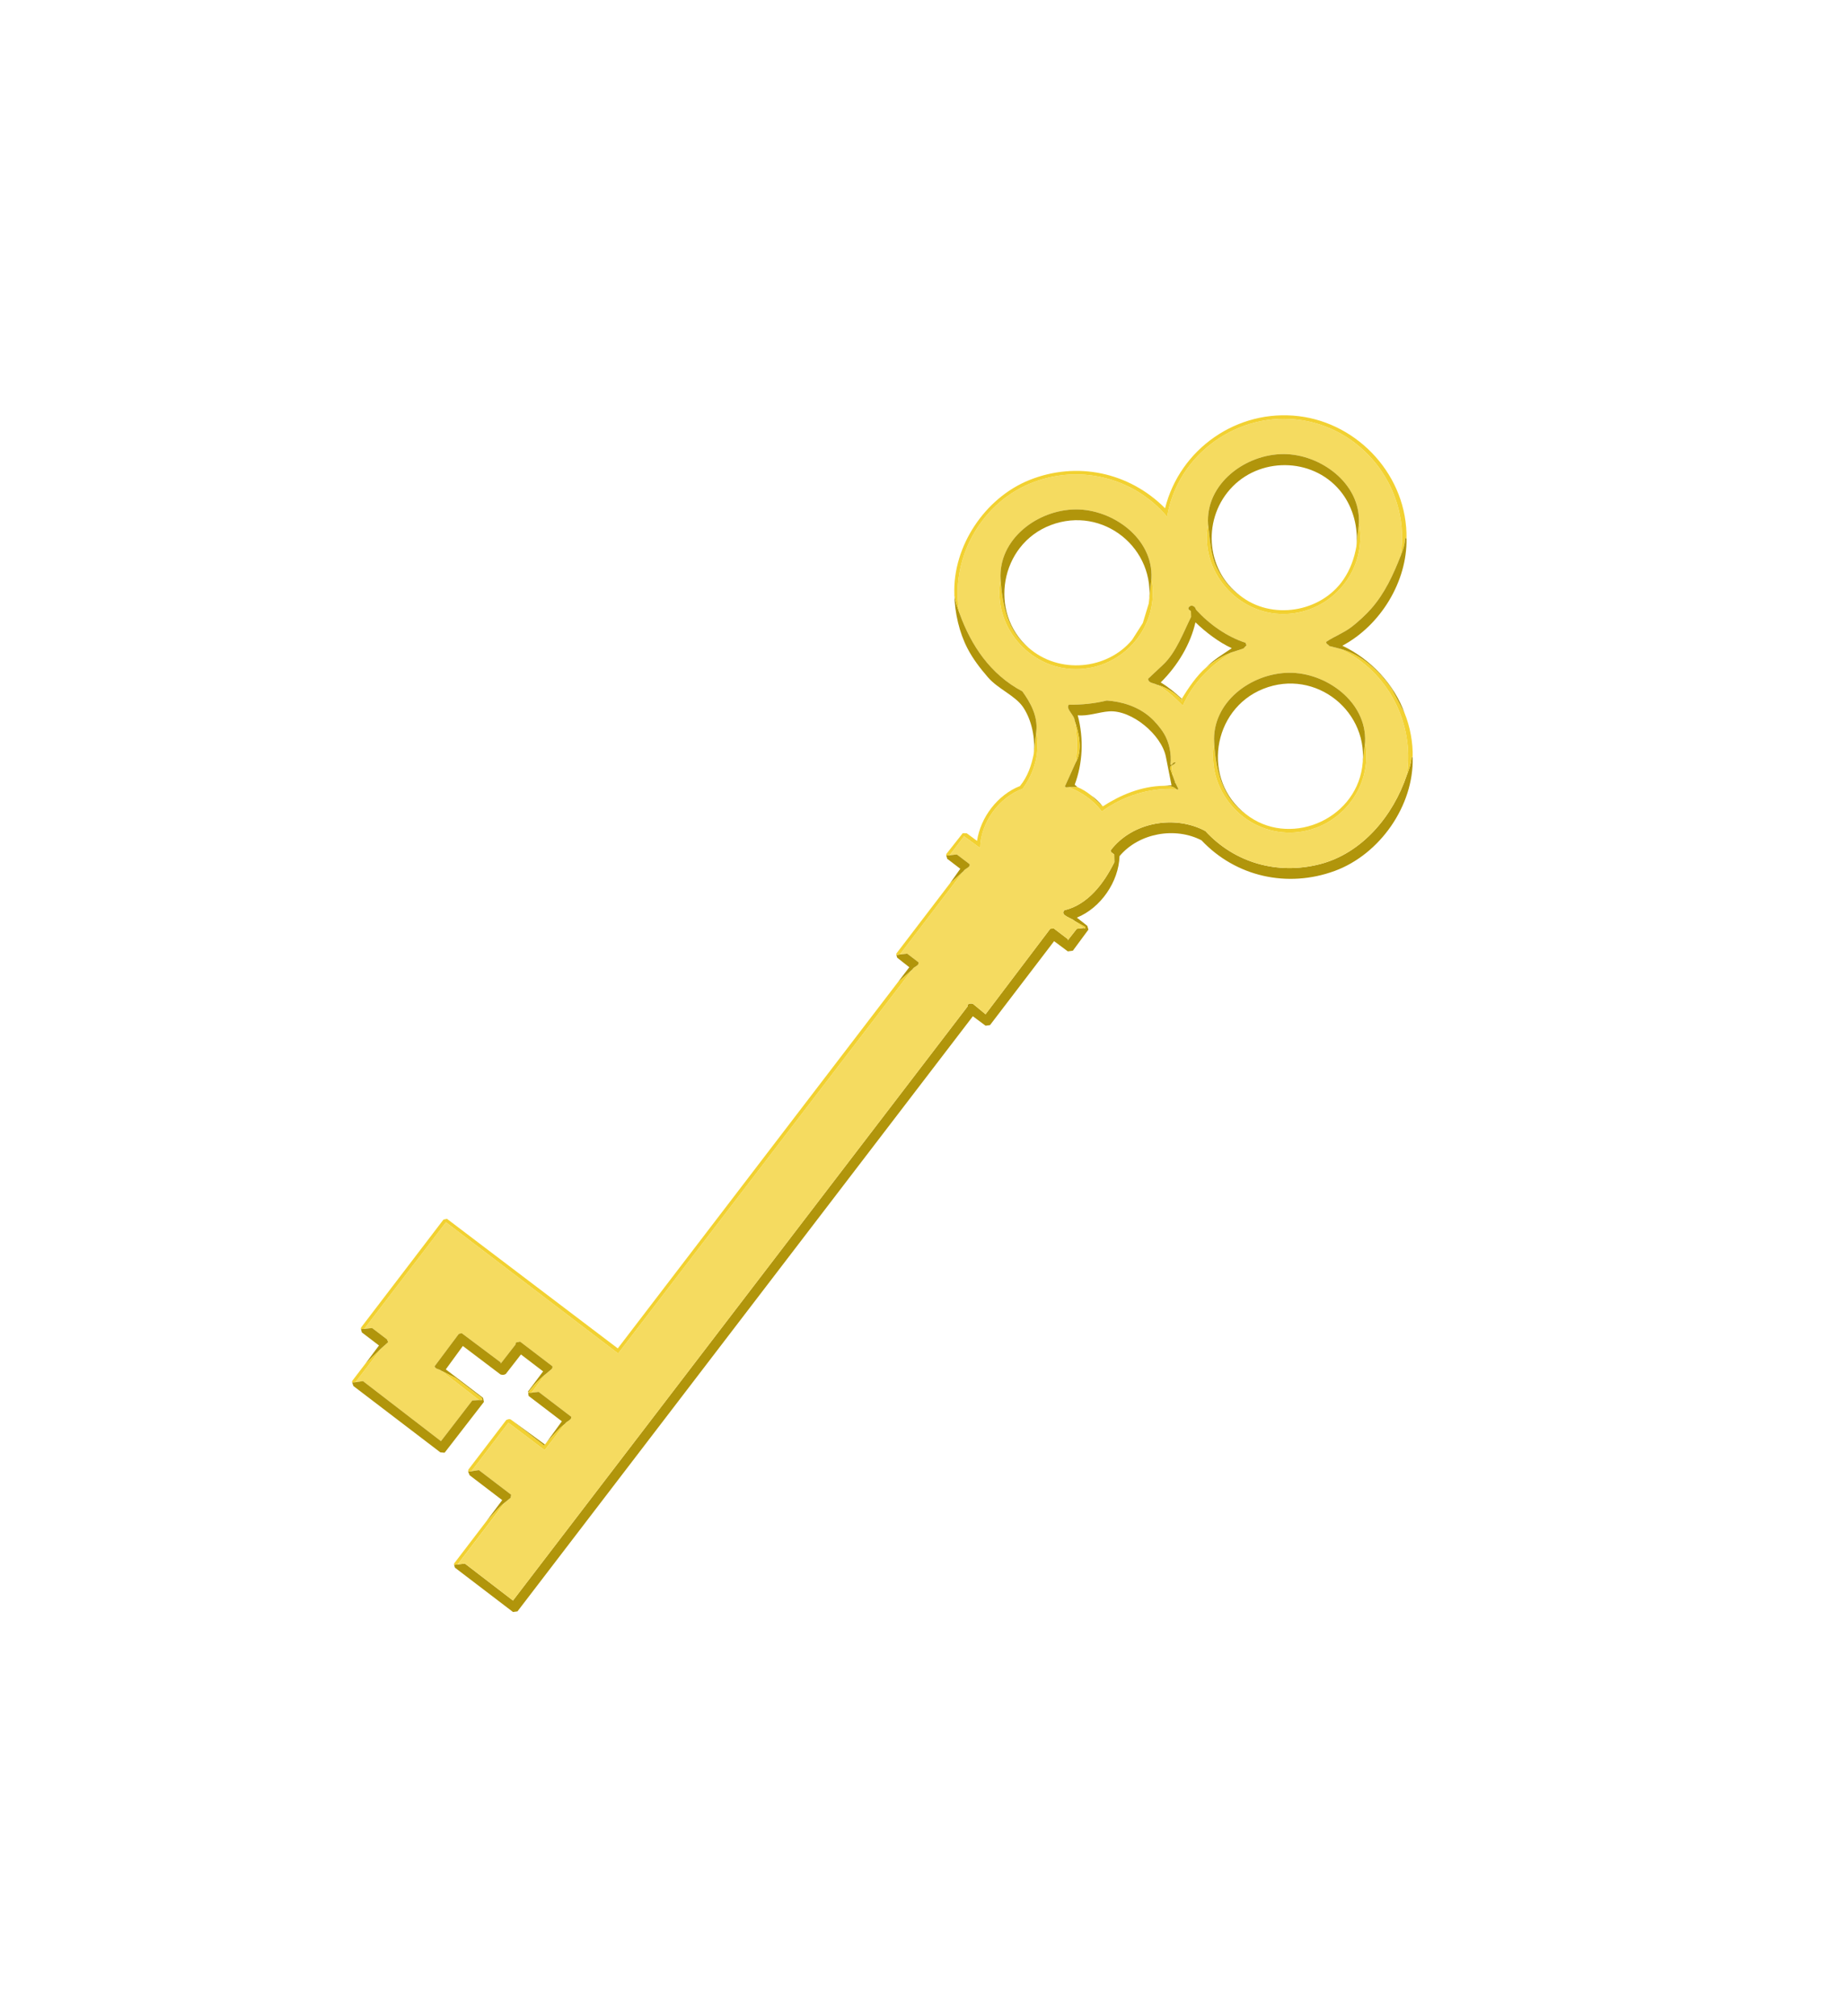 <svg width="666" height="727" viewBox="0 0 666 727" fill="none" xmlns="http://www.w3.org/2000/svg">
<g clip-path="url(#clip0_1287_18401)">
<path d="M509.391 273.196C509.257 273.138 509.143 272.9 508.981 272.979C508.852 275.256 508.145 277.368 507.297 279.454C502.332 294.275 491.099 307.787 475.81 311.665C460.588 315.525 445.235 311.193 434.644 299.692C423.631 293.754 408.263 296.412 400.477 306.669C400.433 306.976 400.68 307.022 400.669 307.295C401.033 307.572 401.396 307.85 401.759 308.127C401.777 309.066 401.794 310.006 401.811 310.946C398.082 318.512 392.294 326.243 383.811 328.25C381.997 330.124 386.561 331.055 387.541 332.151C388.774 332.837 390.007 333.523 391.24 334.209C391.528 334.679 391.295 334.972 390.81 334.647C389.971 334.741 389.132 334.836 388.294 334.93C387.211 336.307 386.128 337.684 385.045 339.061C385.025 338.919 385.006 338.777 384.987 338.634C383.332 337.371 381.678 336.108 380.023 334.845C379.591 334.866 379.159 334.889 378.727 334.91C370.942 345.193 363.157 355.475 355.372 365.758C353.864 364.511 352.356 363.264 350.849 362.018C350.19 361.752 348.655 361.823 348.906 362.93C294.262 434.348 239.618 505.767 184.973 577.185C179.197 572.744 173.42 568.302 167.644 563.861C166.77 563.96 165.896 564.06 165.021 564.159C164.594 564.216 164.167 564.273 163.74 564.331C163.839 564.661 163.938 564.993 164.036 565.323C171.019 570.653 178.001 575.983 184.984 581.313C185.518 581.242 186.052 581.17 186.585 581.099C241.322 509.56 296.059 438.02 350.795 366.481C352.325 367.616 353.853 368.751 355.382 369.886C355.916 369.814 356.45 369.743 356.984 369.671C364.686 359.581 372.389 349.49 380.091 339.4C381.741 340.628 383.391 341.856 385.041 343.083C385.646 343.002 386.251 342.921 386.856 342.839C388.726 340.306 390.595 337.773 392.465 335.24C392.332 334.787 392.199 334.334 392.065 333.881C390.81 332.89 389.553 331.899 388.298 330.909C396.925 327.419 403.396 317.955 403.689 308.737C410.683 300.395 423.726 298.098 433.244 303.032C445.654 316.214 464.276 320.303 481.243 314.087C497.554 308.112 509.819 290.544 509.391 273.196Z" fill="#B1950B"/>
<path d="M165.022 564.159C170.722 556.692 176.421 549.226 182.121 541.759C179.719 543.521 177.574 546.336 175.422 548.526C171.524 553.632 167.627 558.738 163.73 563.844C163.871 564.058 163.515 564.195 163.741 564.331C164.168 564.274 164.595 564.217 165.022 564.159Z" fill="#F2D131"/>
<path d="M390.81 334.647C389.72 333.815 388.63 332.983 387.541 332.151C386.561 331.055 381.997 330.124 383.811 328.251C392.294 326.243 398.082 318.512 401.811 310.946C401.794 310.006 401.777 309.066 401.759 308.127C401.396 307.85 401.033 307.572 400.669 307.295C400.68 307.022 400.433 306.977 400.477 306.669C408.263 296.412 423.631 293.754 434.644 299.692C445.235 311.193 460.588 315.525 475.81 311.665C491.099 307.787 502.332 294.275 507.297 279.454C510.12 260.682 500.414 241.882 483.035 233.913C481.779 233.593 480.522 233.273 479.265 232.952C478.959 232.269 478.144 232.418 478.196 231.465C481.226 229.421 484.765 228.151 487.658 225.848C489.908 224.058 492.356 221.84 494.322 219.629C499.393 213.926 502.452 207.063 504.979 200.647C508.879 177.35 492.478 155.167 469.536 151.553C446.453 147.917 424.511 163.946 420.844 186.345C408.635 171.879 388.47 167.141 371.009 174.558C353.318 182.072 342.326 202.086 346.04 221.326C350.14 232.653 357.061 243.194 368.653 249.319C371.547 253.366 374.266 258.166 373.68 263.696C375.073 271.306 373.176 278.253 368.797 284.403C360.216 287.512 353.573 296.688 353.412 305.813C351.485 304.405 349.557 302.998 347.629 301.59C345.888 303.87 344.147 306.151 342.407 308.431C343.281 308.332 344.155 308.232 345.03 308.133C346.563 309.304 348.097 310.475 349.631 311.645C349.898 312.884 347.905 313.169 347.416 314.171C339.775 324.18 332.134 334.19 324.493 344.199C325.368 344.1 326.242 344.001 327.116 343.902C328.488 344.949 329.861 345.997 331.233 347.044C331.429 348.349 329.536 348.5 329.018 349.57C293.645 395.741 258.272 441.914 222.899 488.086C202.198 472.317 181.498 456.547 160.797 440.777C150.98 453.597 141.162 466.416 131.344 479.236C132.29 479.127 133.235 479.018 134.181 478.909C135.957 480.265 137.732 481.62 139.508 482.976C139.663 483.318 139.817 483.659 139.972 484.001C139.179 484.705 138.386 485.409 137.593 486.113C134.45 490.23 131.308 494.347 128.165 498.464C129.07 498.325 129.975 498.184 130.88 498.045C140.254 505.264 149.627 512.483 159 519.702C162.764 514.814 166.527 509.925 170.291 505.037C171.099 504.982 171.907 504.928 172.714 504.874C168.184 501.353 163.655 497.831 159.124 494.309C158.334 493.599 157.108 493.874 156.685 492.734C159.603 488.829 162.52 484.923 165.437 481.018C165.788 480.935 166.139 480.851 166.49 480.768C171.163 484.271 175.835 487.773 180.508 491.276C180.527 491.419 180.546 491.56 180.565 491.703C182.326 489.438 184.087 487.173 185.848 484.908C185.921 484.644 185.994 484.381 186.068 484.118C186.561 484.015 187.054 483.913 187.548 483.81C191.423 486.768 195.297 489.726 199.172 492.684C199.331 493.113 199.12 493.54 198.781 493.823C198.081 494.406 197.38 494.989 196.68 495.572C194.985 497.792 193.29 500.012 191.596 502.232C192.47 502.132 193.344 502.033 194.219 501.934C198.134 504.922 202.049 507.911 205.964 510.899C206.228 512.12 204.251 512.472 203.749 513.425C201.295 516.598 198.841 519.771 196.386 522.944C192.032 519.653 187.678 516.36 183.324 513.069C178.872 518.901 174.42 524.733 169.968 530.565C170.873 530.426 171.778 530.286 172.683 530.146C176.558 533.104 180.432 536.062 184.307 539.02C184.248 539.39 184.189 539.76 184.13 540.13C183.46 540.673 182.79 541.215 182.12 541.758C176.421 549.225 170.721 556.692 165.021 564.159C165.896 564.06 166.77 563.96 167.644 563.861C173.42 568.303 179.197 572.744 184.973 577.185C239.618 505.767 294.262 434.348 348.906 362.931C348.655 361.823 350.19 361.752 350.849 362.018C352.356 363.264 353.864 364.511 355.372 365.758C363.157 355.475 370.942 345.193 378.727 334.91C379.159 334.889 379.591 334.866 380.023 334.845C381.678 336.108 383.332 337.371 384.987 338.635C385.006 338.777 385.025 338.919 385.045 339.062C386.128 337.685 387.211 336.307 388.294 334.93C389.132 334.836 389.971 334.741 390.81 334.647ZM387.904 274.937C388.573 270.203 388.477 264.987 387.514 259.883C387.478 257.924 384.16 255.633 385.384 254.138C389.927 254.168 394.578 253.741 399.092 252.624C404.507 253.005 410.218 254.706 414.671 258.575C416.519 260.181 418.504 262.523 419.709 264.529C421.626 267.721 422.469 271.871 422.081 275.73C422.553 276.089 422.801 275.314 423.077 275.053C423.357 274.979 423.637 274.905 423.917 274.832C423.946 275.084 423.579 275.319 423.469 275.544C423.148 275.714 422.827 275.884 422.505 276.054C422.637 277.304 422.768 278.554 422.9 279.804C423.188 280.599 423.475 281.394 423.763 282.188C423.574 282.515 423.494 281.923 423.763 282.188C424.138 282.953 424.512 283.718 424.886 284.483C424.493 285.094 424.446 284.534 424.078 284.537C414.305 283.981 404.634 287.219 397.29 292.642C394.411 288.688 389.803 285.508 385.3 283.873C384.995 283.895 384.69 283.918 384.385 283.941C384.293 283.812 383.977 283.748 384.007 283.557C385.306 280.684 386.605 277.811 387.904 274.937ZM437.809 267.805C436.94 253.353 451 242.756 464.803 242.609C478.119 242.468 492.871 253.047 492.225 267.566C495.382 284.292 482.35 300.06 465.258 300.257C448.329 300.452 434.771 284.847 437.809 267.805ZM360.799 209.021C359.862 194.51 374.058 183.804 387.886 183.704C401.083 183.608 415.876 194.006 415.187 208.568C418.533 225.481 405.132 241.417 387.793 241.316C371.184 241.22 357.809 225.78 360.799 209.021ZM444.82 235.021C437.24 239.036 430.051 246.284 426.512 254.487C423.863 251.791 420.797 248.917 417.298 246.974C416.224 246.299 413.954 246.429 414.011 244.753C415.813 243.062 417.615 241.371 419.417 239.68C424.158 235.231 426.868 227.661 429.495 222.461C429.476 221.775 429.456 221.089 429.436 220.404C429.154 220.188 428.871 219.972 428.589 219.757C428.565 219.579 428.541 219.4 428.517 219.223C429.061 218.196 430.125 218.197 430.88 219.014C431.03 219.32 431.18 219.626 431.329 219.932C436.132 225.199 442.597 229.719 449.113 231.782C449.227 232.093 449.342 232.404 449.455 232.714C449.107 233.087 448.758 233.46 448.41 233.833C447.213 234.229 446.017 234.625 444.82 235.021ZM435.613 189.09C434.619 174.539 449.015 163.711 462.913 163.745C476.041 163.776 490.618 174.203 490 188.638C493.211 205.331 480.34 221.115 463.155 221.421C446.366 221.719 432.47 206.038 435.613 189.09Z" fill="#F5DB60"/>
<path d="M182.12 541.758C182.79 541.215 183.46 540.673 184.129 540.13C184.188 539.759 184.248 539.39 184.306 539.019C180.432 536.062 176.557 533.104 172.682 530.146C171.777 530.286 170.872 530.426 169.967 530.565C169.571 530.582 169.175 530.599 168.779 530.616C168.967 531.08 169.157 531.543 169.346 532.007C173.261 534.995 177.176 537.984 181.091 540.972C179.201 543.491 177.311 546.008 175.421 548.526C177.573 546.335 179.718 543.52 182.12 541.758Z" fill="#B1950B"/>
<path d="M196.958 520.314C199.13 518.061 201.337 515.263 203.75 513.425C204.252 512.472 206.229 512.12 205.965 510.9C202.05 507.912 198.135 504.923 194.22 501.934C193.346 502.033 192.472 502.133 191.597 502.232C191.217 502.229 190.836 502.226 190.455 502.222C192.097 499.789 194.537 497.392 196.681 495.572C197.381 494.989 198.082 494.406 198.783 493.823C199.122 493.541 199.333 493.114 199.173 492.684C195.299 489.726 191.424 486.769 187.549 483.811C187.056 483.913 186.563 484.016 186.069 484.118C185.996 484.382 185.922 484.645 185.849 484.908C184.088 487.173 182.327 489.439 180.566 491.703C180.547 491.561 180.528 491.419 180.509 491.276C175.837 487.774 171.164 484.271 166.492 480.768C166.141 480.851 165.79 480.935 165.439 481.018C162.521 484.924 159.604 488.829 156.687 492.735C157.11 493.875 158.335 493.599 159.126 494.309C160.855 495.182 162.584 496.055 164.313 496.928C167.462 499.331 170.61 501.734 173.758 504.137C173.791 504.387 173.825 504.635 173.858 504.884C173.477 504.881 173.097 504.878 172.716 504.875C171.908 504.929 171.1 504.983 170.292 505.037C166.529 509.925 162.765 514.814 159.002 519.702C149.628 512.484 140.255 505.265 130.882 498.046C129.977 498.185 129.072 498.325 128.167 498.464C127.77 498.481 127.374 498.498 126.978 498.515C127.126 498.948 127.275 499.381 127.424 499.814C137.877 507.793 148.331 515.773 158.785 523.753C159.297 523.793 159.81 523.832 160.322 523.872C165.046 517.768 169.769 511.665 174.492 505.56C174.39 505.067 174.287 504.573 174.185 504.08C169.705 500.66 165.225 497.24 160.745 493.82C162.794 491.01 164.845 488.198 166.894 485.387C171.41 488.802 175.926 492.218 180.442 495.633C181.186 495.895 181.676 495.872 182.377 495.482C184.2 493.136 186.022 490.79 187.845 488.444C190.509 490.478 193.173 492.511 195.837 494.545C194.024 496.961 192.21 499.378 190.398 501.795C190.469 502.329 190.541 502.863 190.613 503.397C194.608 506.447 198.604 509.497 202.6 512.547C200.719 515.136 198.839 517.725 196.958 520.314Z" fill="#B1950B"/>
<path d="M169.969 530.565C174.421 524.733 178.873 518.901 183.325 513.068C187.679 516.36 192.033 519.652 196.387 522.944C198.842 519.771 201.296 516.597 203.75 513.425C201.336 515.263 199.13 518.06 196.958 520.313C196.804 520.515 196.65 520.717 196.496 520.919C196.382 521.01 196.334 521.27 196.158 521.236C192.254 518.192 188.349 515.147 184.445 512.103C183.872 511.534 183.13 511.807 182.541 512.087C177.981 518.06 173.421 524.034 168.861 530.007C168.913 530.226 168.795 530.403 168.78 530.616C169.176 530.599 169.572 530.582 169.969 530.565Z" fill="#F2D131"/>
<path d="M128.167 498.465C131.31 494.348 134.452 490.231 137.595 486.114C135.7 487.926 133.806 489.738 131.912 491.55C130.264 493.709 128.615 495.869 126.967 498.028C127.109 498.242 126.752 498.38 126.978 498.516C127.375 498.498 127.771 498.482 128.167 498.465Z" fill="#F2D131"/>
<path d="M137.594 486.114C138.386 485.41 139.18 484.705 139.973 484.001C139.818 483.659 139.664 483.318 139.509 482.977C137.733 481.621 135.958 480.266 134.181 478.91C133.236 479.018 132.291 479.127 131.345 479.236C130.949 479.253 130.553 479.27 130.157 479.287C130.265 479.689 130.373 480.091 130.482 480.493C132.54 482.064 134.598 483.636 136.657 485.207C135.075 487.321 133.493 489.435 131.911 491.55C133.805 489.738 135.699 487.926 137.594 486.114Z" fill="#B1950B"/>
<path d="M131.344 479.235C141.162 466.416 150.979 453.596 160.797 440.777C181.497 456.546 202.198 472.316 222.898 488.086C258.271 441.914 293.644 395.741 329.017 349.569C327.298 351.068 325.58 352.566 323.861 354.065C290.161 398.129 256.461 442.192 222.762 486.257C202.232 470.681 181.703 455.106 161.173 439.531C160.751 439.624 160.328 439.716 159.906 439.809C149.986 452.806 140.065 465.802 130.144 478.798C130.286 479.012 129.929 479.15 130.155 479.286C130.552 479.269 130.948 479.252 131.344 479.235Z" fill="#F2D131"/>
<path d="M159.125 494.309C163.656 497.831 168.185 501.353 172.716 504.874C173.096 504.878 173.477 504.881 173.858 504.884C173.824 504.635 173.791 504.386 173.758 504.137C170.609 501.734 167.461 499.331 164.313 496.927C162.584 496.055 160.855 495.182 159.125 494.309Z" fill="#F2D131"/>
<path d="M196.495 520.919C192.478 517.98 188.461 515.042 184.444 512.103C188.349 515.147 192.253 518.192 196.157 521.236C196.333 521.27 196.381 521.01 196.495 520.919Z" fill="#B1950B"/>
<path d="M191.597 502.232C193.292 500.012 194.987 497.792 196.681 495.573C194.537 497.392 192.097 499.789 190.455 502.222C190.836 502.226 191.217 502.229 191.597 502.232Z" fill="#F2D131"/>
<path d="M329.018 349.57C329.536 348.5 331.429 348.349 331.233 347.045C329.861 345.997 328.488 344.949 327.116 343.902C326.242 344.001 325.368 344.101 324.493 344.2C324.066 344.257 323.639 344.314 323.212 344.372C323.311 344.702 323.41 345.034 323.509 345.364C324.966 346.509 326.424 347.654 327.882 348.799C326.542 350.554 325.201 352.31 323.861 354.066C325.58 352.567 327.299 351.069 329.018 349.57Z" fill="#B1950B"/>
<path d="M324.494 344.2C332.135 334.19 339.775 324.181 347.416 314.171C345.799 315.62 344.182 317.069 342.565 318.517C336.111 326.973 329.656 335.429 323.202 343.884C323.343 344.098 322.987 344.236 323.213 344.372C323.64 344.315 324.067 344.257 324.494 344.2Z" fill="#F2D131"/>
<path d="M347.416 314.171C347.905 313.17 349.899 312.884 349.631 311.646C348.097 310.475 346.564 309.304 345.03 308.134C344.156 308.233 343.282 308.332 342.407 308.431C342.011 308.448 341.615 308.465 341.219 308.482C341.327 308.884 341.435 309.286 341.544 309.688C343.118 310.89 344.692 312.091 346.266 313.293C345.032 315.034 343.799 316.776 342.566 318.517C344.183 317.069 345.799 315.62 347.416 314.171Z" fill="#B1950B"/>
<path d="M342.408 308.431C344.148 306.151 345.889 303.87 347.63 301.59C349.558 302.998 351.485 304.405 353.413 305.813C353.574 296.688 360.216 287.512 368.798 284.403C373.176 278.253 375.074 271.307 373.681 263.697C373.362 266.456 373.045 269.216 372.727 271.975C371.903 276.025 370.634 279.932 367.8 283.45C359.749 286.607 353.567 294.728 352.308 303.244C351.061 302.325 349.815 301.405 348.568 300.486C348.096 300.476 347.624 300.468 347.152 300.458C345.171 302.97 343.189 305.482 341.208 307.994C341.35 308.208 340.993 308.346 341.219 308.482C341.615 308.465 342.011 308.448 342.408 308.431Z" fill="#F2D131"/>
<path d="M390.811 334.648C391.296 334.973 391.529 334.68 391.241 334.21C390.008 333.523 388.775 332.838 387.541 332.152C388.631 332.984 389.721 333.816 390.811 334.648Z" fill="#F2D131"/>
<path d="M385.3 283.872C386.386 283.872 387.473 283.87 388.56 283.87C388.212 283.572 387.864 283.275 387.516 282.977C390.379 275.357 390.881 266.511 388.612 257.943C392.281 258.352 396.343 256.766 399.943 256.531C408.142 255.994 418.83 264.978 420.399 272.913C421.076 276.336 421.753 279.759 422.43 283.182C421.551 283.246 420.671 283.309 419.793 283.373C421.34 283.35 422.825 283.447 424.079 284.537C424.446 284.534 424.493 285.094 424.886 284.483C424.512 283.718 424.138 282.953 423.763 282.188C423.475 281.393 423.188 280.599 422.9 279.804C422.578 278.888 422.255 277.971 421.933 277.054C421.986 276.415 422.049 276.495 422.505 276.053C422.827 275.883 423.148 275.714 423.469 275.544C423.579 275.319 423.946 275.083 423.917 274.831C423.637 274.905 423.357 274.979 423.077 275.053C422.801 275.314 422.553 276.088 422.082 275.73C422.469 271.871 421.627 267.721 419.709 264.528C418.504 262.523 416.519 260.18 414.671 258.575C410.218 254.706 404.507 253.005 399.092 252.624C394.578 253.741 389.927 254.168 385.384 254.137C384.16 255.632 387.478 257.924 387.514 259.883C389.098 264.608 390.426 270.51 387.904 274.937C386.605 277.811 385.306 280.683 384.007 283.557C383.977 283.748 384.293 283.811 384.385 283.941C384.69 283.918 384.995 283.895 385.3 283.872ZM423.763 282.188C423.574 282.515 423.494 281.923 423.763 282.188Z" fill="#B1950B"/>
<path d="M424.078 284.537C422.824 283.447 421.339 283.35 419.792 283.373C411.501 283.471 403.938 286.736 397.641 290.802C396.19 289.439 394.739 288.076 393.288 286.713C391.785 285.522 390.202 284.533 388.559 283.87C387.473 283.871 386.386 283.872 385.299 283.873C389.803 285.508 394.411 288.688 397.29 292.642C404.634 287.219 414.305 283.981 424.078 284.537Z" fill="#F2D131"/>
<path d="M373.681 263.697C374.267 258.167 371.548 253.366 368.654 249.319C357.062 243.195 350.14 232.653 346.041 221.326C345.219 219.079 344.44 216.842 344.12 214.303C344.274 221.16 345.94 228.193 348.86 233.827C350.83 237.629 353.394 240.949 356.236 244.248C359.912 248.516 366.201 250.885 369 255.142C372.065 259.803 373.377 266.266 372.727 271.976C373.045 269.216 373.362 266.457 373.681 263.697Z" fill="#B1950B"/>
<path d="M397.642 290.803C396.487 289.275 394.97 287.938 393.29 286.714C394.741 288.077 396.191 289.44 397.642 290.803Z" fill="#B1950B"/>
<path d="M387.515 259.884C388.478 264.987 388.574 270.203 387.905 274.938C390.426 270.511 389.098 264.609 387.515 259.884Z" fill="#F2D131"/>
<path d="M504.981 200.647C505.819 198.575 506.638 196.458 506.666 194.172C506.805 193.847 507.007 194.179 507.168 194.268C507.558 171.807 489.961 152.705 468.362 150.081C446.092 147.376 425.431 161.926 420.11 183.292C407.134 170.247 388.216 166.26 371.145 173.127C355.114 179.576 343.504 197.012 344.121 214.303C344.441 216.842 345.22 219.079 346.042 221.327C342.328 202.086 353.32 182.073 371.011 174.558C388.471 167.142 408.637 171.879 420.846 186.345C424.513 163.946 446.455 147.918 469.538 151.554C492.48 155.167 508.88 177.351 504.981 200.647Z" fill="#F2D131"/>
<path d="M422.507 276.055C422.051 276.496 421.987 276.416 421.935 277.055C422.257 277.972 422.579 278.889 422.901 279.805C422.77 278.555 422.638 277.305 422.507 276.055Z" fill="#F2D131"/>
<path d="M492.225 267.566C491.874 270.619 491.523 273.674 491.172 276.727C488.332 295.997 464.578 305.73 449.198 293.555C440.752 287.855 438.423 277.883 437.809 267.805C434.771 284.846 448.329 300.452 465.258 300.257C482.35 300.06 495.382 284.292 492.225 267.566Z" fill="#F2D131"/>
<path d="M415.187 208.568C414.866 211.581 414.547 214.595 414.226 217.608C413.511 219.969 412.795 222.328 412.079 224.689C410.792 226.709 409.506 228.729 408.22 230.75C399.14 241.626 381.862 243.174 370.949 233.632C363.348 227.701 361.493 218.502 360.799 209.02C357.808 225.78 371.184 241.219 387.793 241.316C405.132 241.416 418.533 225.48 415.187 208.568Z" fill="#F2D131"/>
<path d="M449.198 293.555C433.256 281.349 436.982 255.831 455.476 248.425C474.46 240.824 494.225 256.809 491.172 276.727C491.523 273.674 491.874 270.619 492.225 267.566C492.871 253.046 478.118 242.468 464.803 242.609C451 242.756 436.94 253.353 437.809 267.805C438.423 277.883 440.752 287.855 449.198 293.555Z" fill="#B1950B"/>
<path d="M370.948 233.633C356.357 220.968 360.565 196.329 378.865 189.37C397.741 182.193 417.036 197.837 414.226 217.609C414.546 214.595 414.866 211.582 415.186 208.568C415.875 194.006 401.082 183.608 387.885 183.704C374.057 183.804 359.861 194.51 360.798 209.021C361.492 218.503 363.347 227.701 370.948 233.633Z" fill="#B1950B"/>
<path d="M417.298 246.974C420.417 247.804 423.638 249.854 426.058 252.319C425.977 252.366 425.996 252.509 426.086 252.533C426.005 252.58 426.024 252.722 426.115 252.746C426.442 252.936 425.85 253.015 426.115 252.746C426.196 252.699 426.177 252.557 426.086 252.533C426.167 252.486 426.148 252.343 426.058 252.319C426.079 252.208 426.1 252.096 426.121 251.985C423.806 249.842 421.186 247.673 418.539 246.101C424.716 239.967 429.27 232.285 431.062 224.423C434.798 228.018 439.5 231.62 444.16 233.751C441.107 235.879 437.657 237.804 434.931 240.695C437.852 238.351 441.209 236.177 444.82 235.021C446.016 234.625 447.213 234.228 448.41 233.833C448.758 233.46 449.107 233.087 449.455 232.714C449.341 232.403 449.227 232.093 449.113 231.782C442.597 229.719 436.131 225.199 431.329 219.932C431.179 219.626 431.03 219.32 430.88 219.014C430.125 218.197 429.06 218.196 428.517 219.222C428.541 219.4 428.565 219.579 428.589 219.756C428.871 219.972 429.154 220.188 429.436 220.403C429.455 221.089 429.475 221.775 429.495 222.46C426.868 227.661 424.158 235.23 419.416 239.68C417.615 241.371 415.813 243.062 414.011 244.753C413.954 246.428 416.224 246.299 417.298 246.974Z" fill="#B1950B"/>
<path d="M444.82 235.021C441.21 236.177 437.852 238.351 434.931 240.695C431.422 243.699 428.421 248.274 426.122 251.985C426.1 252.096 426.08 252.208 426.058 252.319C423.638 249.854 420.417 247.804 417.299 246.974C420.797 248.916 423.864 251.791 426.512 254.486C430.051 246.283 437.24 239.036 444.82 235.021ZM426.116 252.746C426.442 252.936 425.85 253.015 426.116 252.746ZM426.087 252.533C426.177 252.557 426.197 252.699 426.116 252.746C426.025 252.722 426.005 252.58 426.087 252.533ZM426.058 252.319C426.149 252.343 426.168 252.486 426.087 252.533C425.996 252.509 425.977 252.366 426.058 252.319Z" fill="#F2D131"/>
<path d="M509.391 273.195C509.548 267.83 508.421 261.954 506.48 257.176C504.95 254.283 503.421 251.391 501.892 248.499C497.544 242.036 490.737 235.809 483.035 233.913C500.414 241.882 510.119 260.682 507.296 279.454C508.145 277.368 508.852 275.256 508.981 272.979C509.142 272.9 509.257 273.138 509.391 273.195Z" fill="#F2D131"/>
<path d="M490.001 188.638C489.693 191.469 489.384 194.3 489.076 197.131C488.313 201.307 486.952 205.3 484.42 209.004C476.244 220.968 458.383 223.754 447.096 214.72C443.368 212.369 440.611 208.441 438.741 204.701C436.451 200.121 436.296 194.219 435.614 189.091C432.471 206.039 446.367 221.72 463.156 221.422C480.341 221.116 493.212 205.332 490.001 188.638Z" fill="#F2D131"/>
<path d="M447.096 214.72C434.593 205.361 433.428 186.54 444.581 175.335C455.396 164.471 474.425 165.216 483.938 177.878C487.879 183.123 489.848 190.298 489.076 197.131C489.384 194.3 489.693 191.469 490.001 188.638C490.619 174.204 476.042 163.777 462.914 163.745C449.017 163.712 434.62 174.54 435.614 189.091C436.296 194.219 436.452 200.121 438.741 204.701C440.611 208.441 443.368 212.369 447.096 214.72Z" fill="#B1950B"/>
<path d="M506.48 257.176C502.813 246.964 494.434 237.779 484.035 232.856C497.818 225.492 507.423 209.717 507.167 194.268C507.005 194.179 506.804 193.847 506.665 194.172C506.636 196.458 505.818 198.575 504.98 200.647C502.452 207.063 499.393 213.927 494.323 219.629C492.356 221.84 489.909 224.058 487.659 225.849C484.766 228.151 481.227 229.422 478.197 231.466C478.145 232.418 478.96 232.27 479.266 232.952C480.522 233.273 481.779 233.593 483.035 233.914C490.738 235.81 497.544 242.036 501.893 248.5C503.422 251.392 504.951 254.284 506.48 257.176Z" fill="#B1950B"/>
</g>
<defs>
<clipPath id="clip0_1287_18401">
<rect width="320" height="676.881" fill="white" transform="translate(410.709) rotate(37.356)"/>
</clipPath>
</defs>
</svg>
